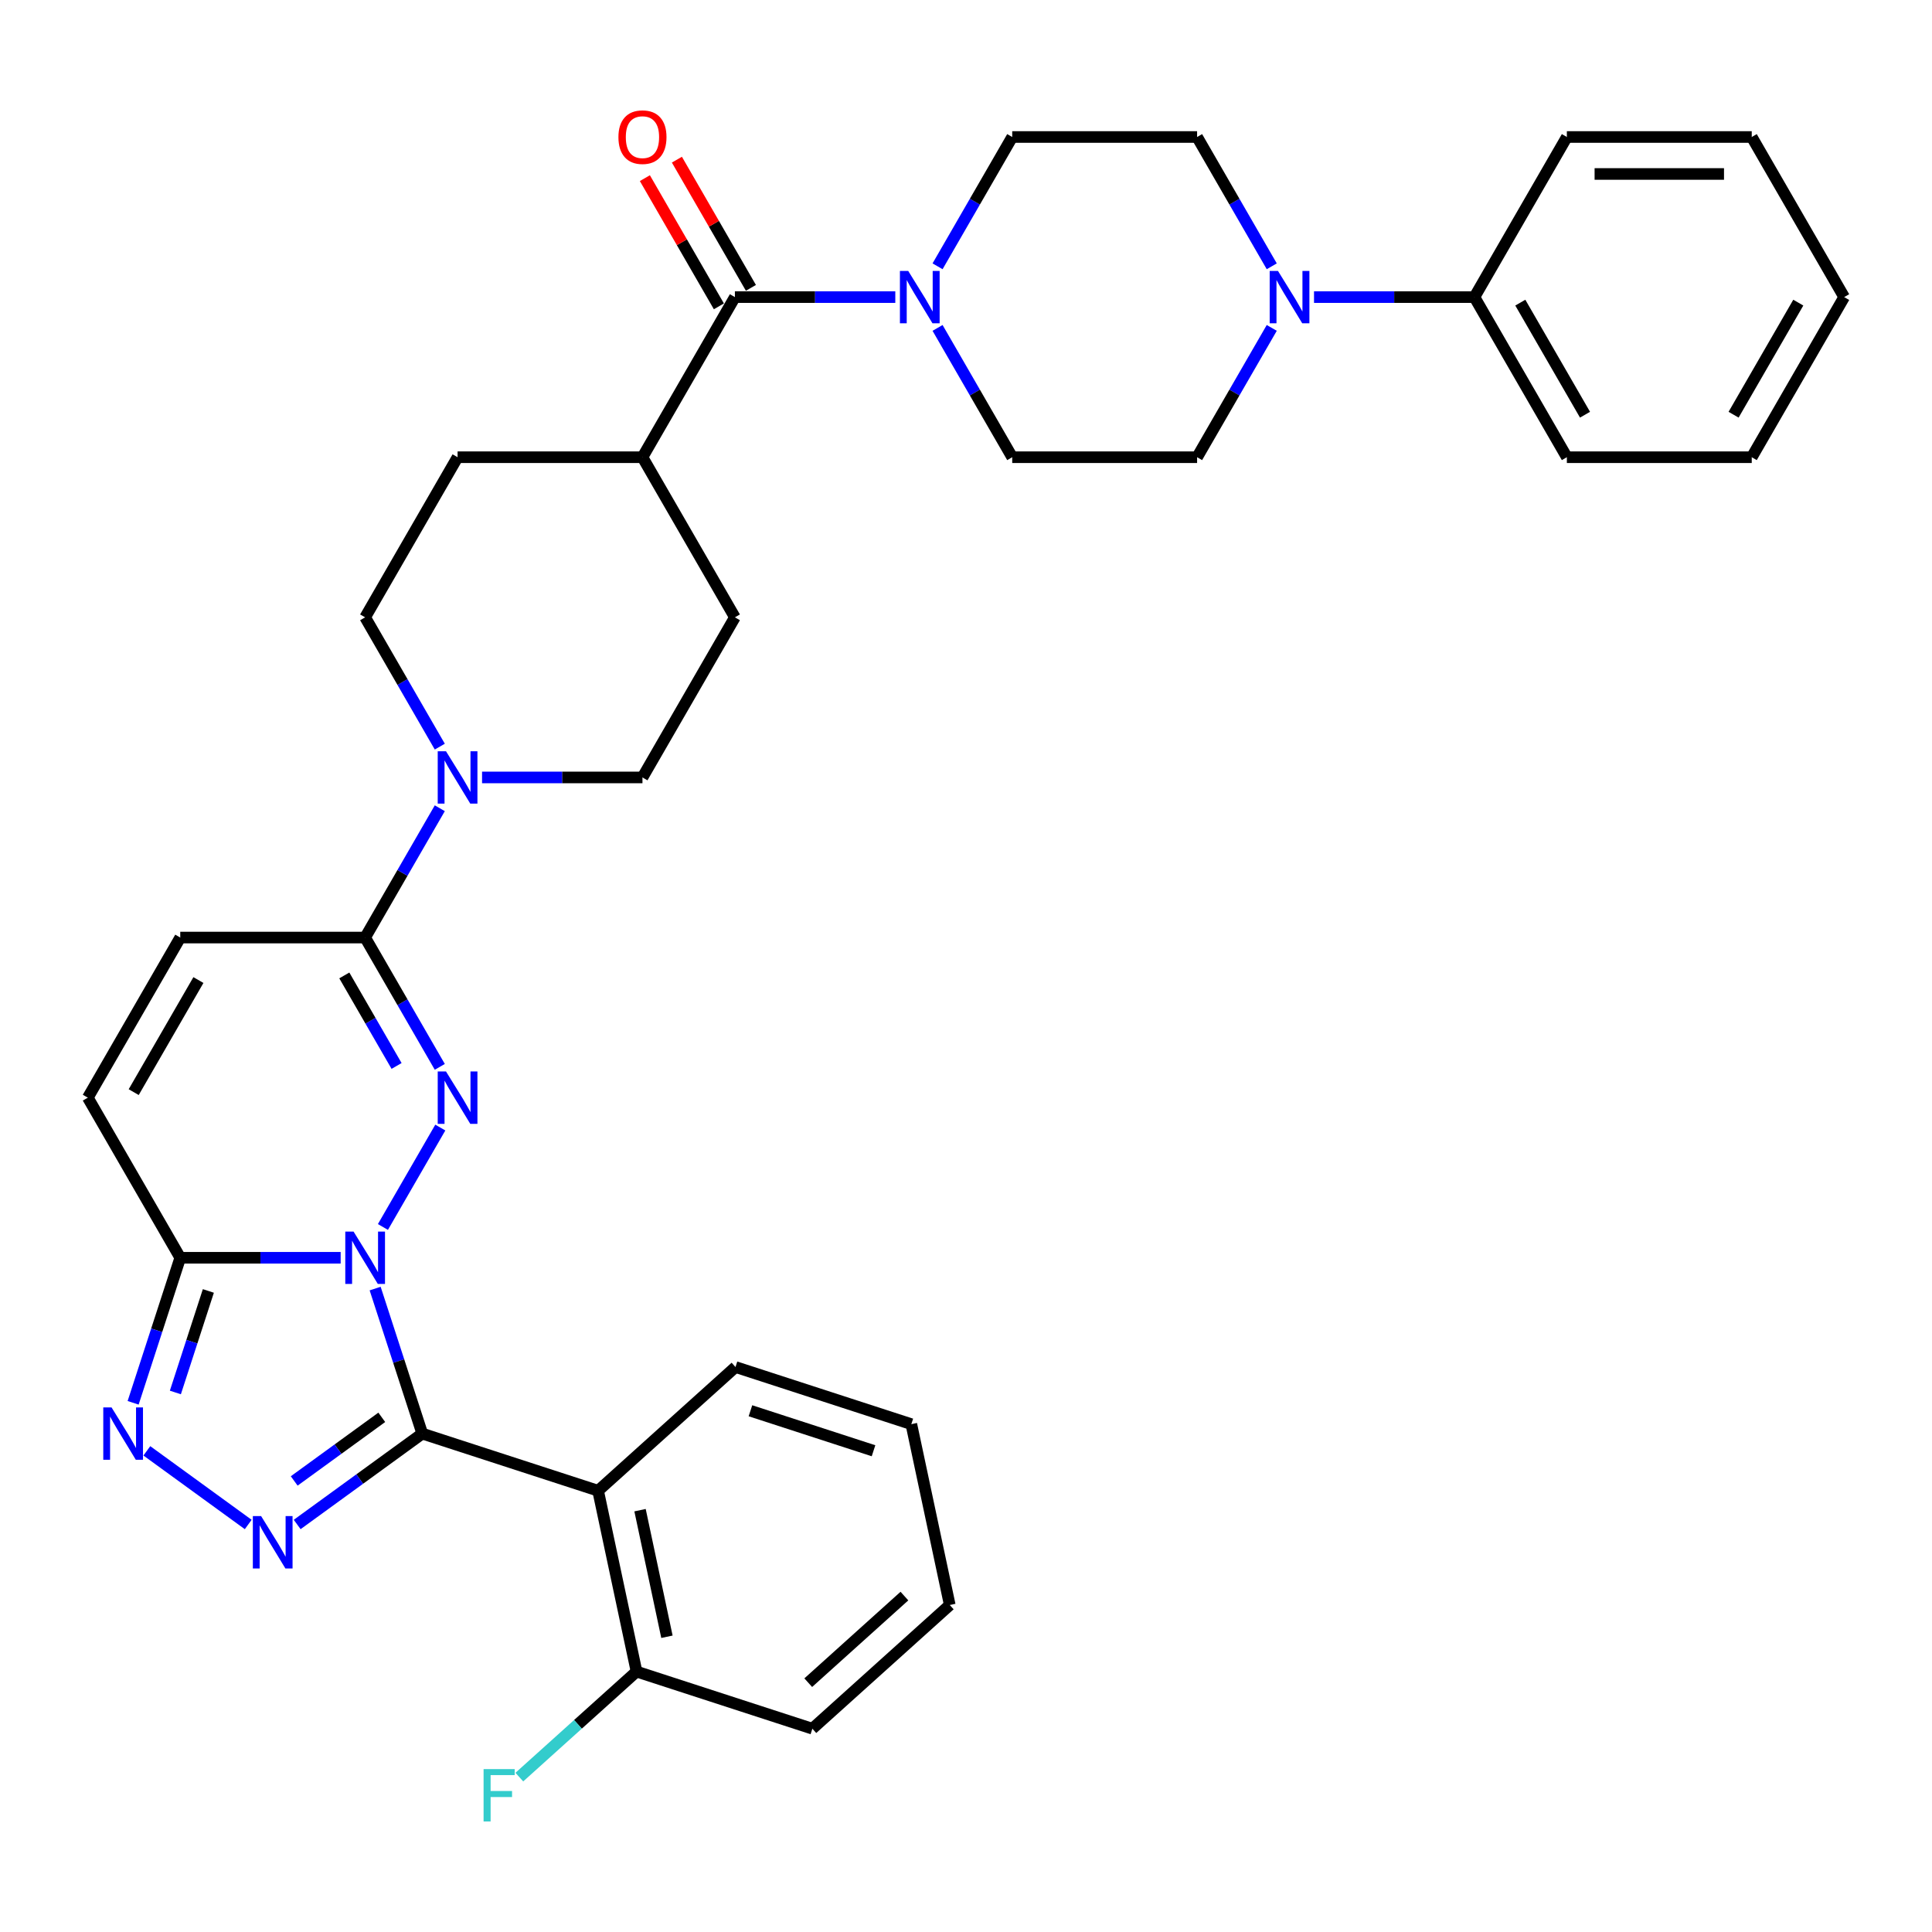 <?xml version='1.0' encoding='iso-8859-1'?>
<svg version='1.1' baseProfile='full'
              xmlns='http://www.w3.org/2000/svg'
                      xmlns:rdkit='http://www.rdkit.org/xml'
                      xmlns:xlink='http://www.w3.org/1999/xlink'
                  xml:space='preserve'
width='1000px' height='1000px' viewBox='0 0 1000 1000'>
<!-- END OF HEADER -->
<rect style='opacity:1.0;fill:#FFFFFF;stroke:none' width='1000' height='1000' x='0' y='0'> </rect>
<path class='bond-0' d='M 194.175,666.964 L 206.371,704.498' style='fill:none;fill-rule:evenodd;stroke:#0000FF;stroke-width:6px;stroke-linecap:butt;stroke-linejoin:miter;stroke-opacity:1' />
<path class='bond-0' d='M 206.371,704.498 L 218.566,742.032' style='fill:none;fill-rule:evenodd;stroke:#000000;stroke-width:6px;stroke-linecap:butt;stroke-linejoin:miter;stroke-opacity:1' />
<path class='bond-1' d='M 198.2,635.079 L 227.903,583.63' style='fill:none;fill-rule:evenodd;stroke:#0000FF;stroke-width:6px;stroke-linecap:butt;stroke-linejoin:miter;stroke-opacity:1' />
<path class='bond-3' d='M 176.325,651.021 L 134.813,651.021' style='fill:none;fill-rule:evenodd;stroke:#0000FF;stroke-width:6px;stroke-linecap:butt;stroke-linejoin:miter;stroke-opacity:1' />
<path class='bond-3' d='M 134.813,651.021 L 93.301,651.021' style='fill:none;fill-rule:evenodd;stroke:#000000;stroke-width:6px;stroke-linecap:butt;stroke-linejoin:miter;stroke-opacity:1' />
<path class='bond-2' d='M 218.566,742.032 L 186.192,765.553' style='fill:none;fill-rule:evenodd;stroke:#000000;stroke-width:6px;stroke-linecap:butt;stroke-linejoin:miter;stroke-opacity:1' />
<path class='bond-2' d='M 186.192,765.553 L 153.818,789.074' style='fill:none;fill-rule:evenodd;stroke:#0000FF;stroke-width:6px;stroke-linecap:butt;stroke-linejoin:miter;stroke-opacity:1' />
<path class='bond-2' d='M 197.605,733.604 L 174.943,750.069' style='fill:none;fill-rule:evenodd;stroke:#000000;stroke-width:6px;stroke-linecap:butt;stroke-linejoin:miter;stroke-opacity:1' />
<path class='bond-2' d='M 174.943,750.069 L 152.281,766.534' style='fill:none;fill-rule:evenodd;stroke:#0000FF;stroke-width:6px;stroke-linecap:butt;stroke-linejoin:miter;stroke-opacity:1' />
<path class='bond-6' d='M 218.566,742.032 L 309.576,771.603' style='fill:none;fill-rule:evenodd;stroke:#000000;stroke-width:6px;stroke-linecap:butt;stroke-linejoin:miter;stroke-opacity:1' />
<path class='bond-5' d='M 227.638,552.206 L 208.316,518.74' style='fill:none;fill-rule:evenodd;stroke:#0000FF;stroke-width:6px;stroke-linecap:butt;stroke-linejoin:miter;stroke-opacity:1' />
<path class='bond-5' d='M 208.316,518.74 L 188.995,485.275' style='fill:none;fill-rule:evenodd;stroke:#000000;stroke-width:6px;stroke-linecap:butt;stroke-linejoin:miter;stroke-opacity:1' />
<path class='bond-5' d='M 205.267,551.735 L 191.742,528.31' style='fill:none;fill-rule:evenodd;stroke:#0000FF;stroke-width:6px;stroke-linecap:butt;stroke-linejoin:miter;stroke-opacity:1' />
<path class='bond-5' d='M 191.742,528.31 L 178.217,504.884' style='fill:none;fill-rule:evenodd;stroke:#000000;stroke-width:6px;stroke-linecap:butt;stroke-linejoin:miter;stroke-opacity:1' />
<path class='bond-35' d='M 128.478,789.074 L 76.009,750.952' style='fill:none;fill-rule:evenodd;stroke:#0000FF;stroke-width:6px;stroke-linecap:butt;stroke-linejoin:miter;stroke-opacity:1' />
<path class='bond-4' d='M 93.301,651.021 L 81.106,688.555' style='fill:none;fill-rule:evenodd;stroke:#000000;stroke-width:6px;stroke-linecap:butt;stroke-linejoin:miter;stroke-opacity:1' />
<path class='bond-4' d='M 81.106,688.555 L 68.91,726.089' style='fill:none;fill-rule:evenodd;stroke:#0000FF;stroke-width:6px;stroke-linecap:butt;stroke-linejoin:miter;stroke-opacity:1' />
<path class='bond-4' d='M 107.845,668.196 L 99.308,694.469' style='fill:none;fill-rule:evenodd;stroke:#000000;stroke-width:6px;stroke-linecap:butt;stroke-linejoin:miter;stroke-opacity:1' />
<path class='bond-4' d='M 99.308,694.469 L 90.771,720.743' style='fill:none;fill-rule:evenodd;stroke:#0000FF;stroke-width:6px;stroke-linecap:butt;stroke-linejoin:miter;stroke-opacity:1' />
<path class='bond-11' d='M 93.301,651.021 L 45.455,568.148' style='fill:none;fill-rule:evenodd;stroke:#000000;stroke-width:6px;stroke-linecap:butt;stroke-linejoin:miter;stroke-opacity:1' />
<path class='bond-7' d='M 188.995,485.275 L 208.316,451.81' style='fill:none;fill-rule:evenodd;stroke:#000000;stroke-width:6px;stroke-linecap:butt;stroke-linejoin:miter;stroke-opacity:1' />
<path class='bond-7' d='M 208.316,451.81 L 227.638,418.344' style='fill:none;fill-rule:evenodd;stroke:#0000FF;stroke-width:6px;stroke-linecap:butt;stroke-linejoin:miter;stroke-opacity:1' />
<path class='bond-36' d='M 188.995,485.275 L 93.301,485.275' style='fill:none;fill-rule:evenodd;stroke:#000000;stroke-width:6px;stroke-linecap:butt;stroke-linejoin:miter;stroke-opacity:1' />
<path class='bond-13' d='M 309.576,771.603 L 329.472,865.205' style='fill:none;fill-rule:evenodd;stroke:#000000;stroke-width:6px;stroke-linecap:butt;stroke-linejoin:miter;stroke-opacity:1' />
<path class='bond-13' d='M 331.281,781.664 L 345.208,847.186' style='fill:none;fill-rule:evenodd;stroke:#000000;stroke-width:6px;stroke-linecap:butt;stroke-linejoin:miter;stroke-opacity:1' />
<path class='bond-26' d='M 309.576,771.603 L 380.691,707.571' style='fill:none;fill-rule:evenodd;stroke:#000000;stroke-width:6px;stroke-linecap:butt;stroke-linejoin:miter;stroke-opacity:1' />
<path class='bond-19' d='M 249.512,402.402 L 291.024,402.402' style='fill:none;fill-rule:evenodd;stroke:#0000FF;stroke-width:6px;stroke-linecap:butt;stroke-linejoin:miter;stroke-opacity:1' />
<path class='bond-19' d='M 291.024,402.402 L 332.536,402.402' style='fill:none;fill-rule:evenodd;stroke:#000000;stroke-width:6px;stroke-linecap:butt;stroke-linejoin:miter;stroke-opacity:1' />
<path class='bond-20' d='M 227.638,386.459 L 208.316,352.994' style='fill:none;fill-rule:evenodd;stroke:#0000FF;stroke-width:6px;stroke-linecap:butt;stroke-linejoin:miter;stroke-opacity:1' />
<path class='bond-20' d='M 208.316,352.994 L 188.995,319.528' style='fill:none;fill-rule:evenodd;stroke:#000000;stroke-width:6px;stroke-linecap:butt;stroke-linejoin:miter;stroke-opacity:1' />
<path class='bond-8' d='M 380.383,153.782 L 332.536,236.655' style='fill:none;fill-rule:evenodd;stroke:#000000;stroke-width:6px;stroke-linecap:butt;stroke-linejoin:miter;stroke-opacity:1' />
<path class='bond-9' d='M 380.383,153.782 L 421.895,153.782' style='fill:none;fill-rule:evenodd;stroke:#000000;stroke-width:6px;stroke-linecap:butt;stroke-linejoin:miter;stroke-opacity:1' />
<path class='bond-9' d='M 421.895,153.782 L 463.407,153.782' style='fill:none;fill-rule:evenodd;stroke:#0000FF;stroke-width:6px;stroke-linecap:butt;stroke-linejoin:miter;stroke-opacity:1' />
<path class='bond-21' d='M 388.67,148.997 L 369.515,115.819' style='fill:none;fill-rule:evenodd;stroke:#000000;stroke-width:6px;stroke-linecap:butt;stroke-linejoin:miter;stroke-opacity:1' />
<path class='bond-21' d='M 369.515,115.819 L 350.359,82.641' style='fill:none;fill-rule:evenodd;stroke:#FF0000;stroke-width:6px;stroke-linecap:butt;stroke-linejoin:miter;stroke-opacity:1' />
<path class='bond-21' d='M 372.095,158.567 L 352.94,125.388' style='fill:none;fill-rule:evenodd;stroke:#000000;stroke-width:6px;stroke-linecap:butt;stroke-linejoin:miter;stroke-opacity:1' />
<path class='bond-21' d='M 352.94,125.388 L 333.785,92.21' style='fill:none;fill-rule:evenodd;stroke:#FF0000;stroke-width:6px;stroke-linecap:butt;stroke-linejoin:miter;stroke-opacity:1' />
<path class='bond-15' d='M 485.281,169.724 L 504.602,203.19' style='fill:none;fill-rule:evenodd;stroke:#0000FF;stroke-width:6px;stroke-linecap:butt;stroke-linejoin:miter;stroke-opacity:1' />
<path class='bond-15' d='M 504.602,203.19 L 523.923,236.655' style='fill:none;fill-rule:evenodd;stroke:#000000;stroke-width:6px;stroke-linecap:butt;stroke-linejoin:miter;stroke-opacity:1' />
<path class='bond-16' d='M 485.281,137.839 L 504.602,104.374' style='fill:none;fill-rule:evenodd;stroke:#0000FF;stroke-width:6px;stroke-linecap:butt;stroke-linejoin:miter;stroke-opacity:1' />
<path class='bond-16' d='M 504.602,104.374 L 523.923,70.909' style='fill:none;fill-rule:evenodd;stroke:#000000;stroke-width:6px;stroke-linecap:butt;stroke-linejoin:miter;stroke-opacity:1' />
<path class='bond-10' d='M 658.26,137.839 L 638.938,104.374' style='fill:none;fill-rule:evenodd;stroke:#0000FF;stroke-width:6px;stroke-linecap:butt;stroke-linejoin:miter;stroke-opacity:1' />
<path class='bond-10' d='M 638.938,104.374 L 619.617,70.909' style='fill:none;fill-rule:evenodd;stroke:#000000;stroke-width:6px;stroke-linecap:butt;stroke-linejoin:miter;stroke-opacity:1' />
<path class='bond-22' d='M 680.134,153.782 L 721.646,153.782' style='fill:none;fill-rule:evenodd;stroke:#0000FF;stroke-width:6px;stroke-linecap:butt;stroke-linejoin:miter;stroke-opacity:1' />
<path class='bond-22' d='M 721.646,153.782 L 763.158,153.782' style='fill:none;fill-rule:evenodd;stroke:#000000;stroke-width:6px;stroke-linecap:butt;stroke-linejoin:miter;stroke-opacity:1' />
<path class='bond-39' d='M 658.26,169.724 L 638.938,203.19' style='fill:none;fill-rule:evenodd;stroke:#0000FF;stroke-width:6px;stroke-linecap:butt;stroke-linejoin:miter;stroke-opacity:1' />
<path class='bond-39' d='M 638.938,203.19 L 619.617,236.655' style='fill:none;fill-rule:evenodd;stroke:#000000;stroke-width:6px;stroke-linecap:butt;stroke-linejoin:miter;stroke-opacity:1' />
<path class='bond-12' d='M 45.455,568.148 L 93.301,485.275' style='fill:none;fill-rule:evenodd;stroke:#000000;stroke-width:6px;stroke-linecap:butt;stroke-linejoin:miter;stroke-opacity:1' />
<path class='bond-12' d='M 69.206,565.286 L 102.699,507.275' style='fill:none;fill-rule:evenodd;stroke:#000000;stroke-width:6px;stroke-linecap:butt;stroke-linejoin:miter;stroke-opacity:1' />
<path class='bond-25' d='M 329.472,865.205 L 299.14,892.516' style='fill:none;fill-rule:evenodd;stroke:#000000;stroke-width:6px;stroke-linecap:butt;stroke-linejoin:miter;stroke-opacity:1' />
<path class='bond-25' d='M 299.14,892.516 L 268.808,919.828' style='fill:none;fill-rule:evenodd;stroke:#33CCCC;stroke-width:6px;stroke-linecap:butt;stroke-linejoin:miter;stroke-opacity:1' />
<path class='bond-27' d='M 329.472,865.205 L 420.482,894.776' style='fill:none;fill-rule:evenodd;stroke:#000000;stroke-width:6px;stroke-linecap:butt;stroke-linejoin:miter;stroke-opacity:1' />
<path class='bond-14' d='M 332.536,236.655 L 236.842,236.655' style='fill:none;fill-rule:evenodd;stroke:#000000;stroke-width:6px;stroke-linecap:butt;stroke-linejoin:miter;stroke-opacity:1' />
<path class='bond-37' d='M 332.536,236.655 L 380.383,319.528' style='fill:none;fill-rule:evenodd;stroke:#000000;stroke-width:6px;stroke-linecap:butt;stroke-linejoin:miter;stroke-opacity:1' />
<path class='bond-17' d='M 523.923,236.655 L 619.617,236.655' style='fill:none;fill-rule:evenodd;stroke:#000000;stroke-width:6px;stroke-linecap:butt;stroke-linejoin:miter;stroke-opacity:1' />
<path class='bond-18' d='M 523.923,70.909 L 619.617,70.909' style='fill:none;fill-rule:evenodd;stroke:#000000;stroke-width:6px;stroke-linecap:butt;stroke-linejoin:miter;stroke-opacity:1' />
<path class='bond-23' d='M 332.536,402.402 L 380.383,319.528' style='fill:none;fill-rule:evenodd;stroke:#000000;stroke-width:6px;stroke-linecap:butt;stroke-linejoin:miter;stroke-opacity:1' />
<path class='bond-24' d='M 188.995,319.528 L 236.842,236.655' style='fill:none;fill-rule:evenodd;stroke:#000000;stroke-width:6px;stroke-linecap:butt;stroke-linejoin:miter;stroke-opacity:1' />
<path class='bond-28' d='M 763.158,153.782 L 811.005,236.655' style='fill:none;fill-rule:evenodd;stroke:#000000;stroke-width:6px;stroke-linecap:butt;stroke-linejoin:miter;stroke-opacity:1' />
<path class='bond-28' d='M 786.91,156.643 L 820.402,214.655' style='fill:none;fill-rule:evenodd;stroke:#000000;stroke-width:6px;stroke-linecap:butt;stroke-linejoin:miter;stroke-opacity:1' />
<path class='bond-29' d='M 763.158,153.782 L 811.005,70.909' style='fill:none;fill-rule:evenodd;stroke:#000000;stroke-width:6px;stroke-linecap:butt;stroke-linejoin:miter;stroke-opacity:1' />
<path class='bond-30' d='M 380.691,707.571 L 471.701,737.142' style='fill:none;fill-rule:evenodd;stroke:#000000;stroke-width:6px;stroke-linecap:butt;stroke-linejoin:miter;stroke-opacity:1' />
<path class='bond-30' d='M 388.428,730.209 L 452.135,750.908' style='fill:none;fill-rule:evenodd;stroke:#000000;stroke-width:6px;stroke-linecap:butt;stroke-linejoin:miter;stroke-opacity:1' />
<path class='bond-38' d='M 420.482,894.776 L 491.597,830.745' style='fill:none;fill-rule:evenodd;stroke:#000000;stroke-width:6px;stroke-linecap:butt;stroke-linejoin:miter;stroke-opacity:1' />
<path class='bond-38' d='M 418.343,870.949 L 468.123,826.126' style='fill:none;fill-rule:evenodd;stroke:#000000;stroke-width:6px;stroke-linecap:butt;stroke-linejoin:miter;stroke-opacity:1' />
<path class='bond-32' d='M 811.005,236.655 L 906.699,236.655' style='fill:none;fill-rule:evenodd;stroke:#000000;stroke-width:6px;stroke-linecap:butt;stroke-linejoin:miter;stroke-opacity:1' />
<path class='bond-33' d='M 811.005,70.909 L 906.699,70.909' style='fill:none;fill-rule:evenodd;stroke:#000000;stroke-width:6px;stroke-linecap:butt;stroke-linejoin:miter;stroke-opacity:1' />
<path class='bond-33' d='M 825.359,90.047 L 892.344,90.047' style='fill:none;fill-rule:evenodd;stroke:#000000;stroke-width:6px;stroke-linecap:butt;stroke-linejoin:miter;stroke-opacity:1' />
<path class='bond-31' d='M 471.701,737.142 L 491.597,830.745' style='fill:none;fill-rule:evenodd;stroke:#000000;stroke-width:6px;stroke-linecap:butt;stroke-linejoin:miter;stroke-opacity:1' />
<path class='bond-40' d='M 906.699,236.655 L 954.545,153.782' style='fill:none;fill-rule:evenodd;stroke:#000000;stroke-width:6px;stroke-linecap:butt;stroke-linejoin:miter;stroke-opacity:1' />
<path class='bond-40' d='M 897.301,214.655 L 930.794,156.643' style='fill:none;fill-rule:evenodd;stroke:#000000;stroke-width:6px;stroke-linecap:butt;stroke-linejoin:miter;stroke-opacity:1' />
<path class='bond-34' d='M 906.699,70.909 L 954.545,153.782' style='fill:none;fill-rule:evenodd;stroke:#000000;stroke-width:6px;stroke-linecap:butt;stroke-linejoin:miter;stroke-opacity:1' />
<path  class='atom-0' d='M 183.005 637.471
L 191.885 651.825
Q 192.766 653.241, 194.182 655.806
Q 195.598 658.371, 195.675 658.524
L 195.675 637.471
L 199.273 637.471
L 199.273 664.572
L 195.56 664.572
L 186.029 648.878
Q 184.919 647.04, 183.732 644.935
Q 182.584 642.83, 182.239 642.179
L 182.239 664.572
L 178.718 664.572
L 178.718 637.471
L 183.005 637.471
' fill='#0000FF'/>
<path  class='atom-2' d='M 230.852 554.598
L 239.732 568.952
Q 240.612 570.368, 242.029 572.933
Q 243.445 575.497, 243.522 575.65
L 243.522 554.598
L 247.12 554.598
L 247.12 581.698
L 243.407 581.698
L 233.876 566.005
Q 232.766 564.167, 231.579 562.062
Q 230.431 559.957, 230.086 559.306
L 230.086 581.698
L 226.565 581.698
L 226.565 554.598
L 230.852 554.598
' fill='#0000FF'/>
<path  class='atom-3' d='M 135.158 784.729
L 144.038 799.083
Q 144.919 800.499, 146.335 803.064
Q 147.751 805.628, 147.828 805.781
L 147.828 784.729
L 151.426 784.729
L 151.426 811.829
L 147.713 811.829
L 138.182 796.135
Q 137.072 794.298, 135.885 792.193
Q 134.737 790.088, 134.392 789.437
L 134.392 811.829
L 130.871 811.829
L 130.871 784.729
L 135.158 784.729
' fill='#0000FF'/>
<path  class='atom-5' d='M 57.74 728.481
L 66.62 742.835
Q 67.501 744.252, 68.917 746.816
Q 70.333 749.381, 70.41 749.534
L 70.41 728.481
L 74.008 728.481
L 74.008 755.582
L 70.295 755.582
L 60.764 739.888
Q 59.654 738.051, 58.467 735.945
Q 57.319 733.84, 56.974 733.189
L 56.974 755.582
L 53.453 755.582
L 53.453 728.481
L 57.74 728.481
' fill='#0000FF'/>
<path  class='atom-8' d='M 230.852 388.851
L 239.732 403.205
Q 240.612 404.622, 242.029 407.186
Q 243.445 409.751, 243.522 409.904
L 243.522 388.851
L 247.12 388.851
L 247.12 415.952
L 243.407 415.952
L 233.876 400.258
Q 232.766 398.421, 231.579 396.315
Q 230.431 394.21, 230.086 393.56
L 230.086 415.952
L 226.565 415.952
L 226.565 388.851
L 230.852 388.851
' fill='#0000FF'/>
<path  class='atom-10' d='M 470.086 140.232
L 478.967 154.586
Q 479.847 156.002, 481.263 158.567
Q 482.679 161.131, 482.756 161.284
L 482.756 140.232
L 486.354 140.232
L 486.354 167.332
L 482.641 167.332
L 473.11 151.638
Q 472 149.801, 470.813 147.696
Q 469.665 145.59, 469.321 144.94
L 469.321 167.332
L 465.799 167.332
L 465.799 140.232
L 470.086 140.232
' fill='#0000FF'/>
<path  class='atom-11' d='M 661.474 140.232
L 670.354 154.586
Q 671.234 156.002, 672.651 158.567
Q 674.067 161.131, 674.144 161.284
L 674.144 140.232
L 677.742 140.232
L 677.742 167.332
L 674.029 167.332
L 664.498 151.638
Q 663.388 149.801, 662.201 147.696
Q 661.053 145.59, 660.708 144.94
L 660.708 167.332
L 657.187 167.332
L 657.187 140.232
L 661.474 140.232
' fill='#0000FF'/>
<path  class='atom-22' d='M 320.096 70.985
Q 320.096 64.478, 323.311 60.842
Q 326.526 57.205, 332.536 57.205
Q 338.545 57.205, 341.761 60.842
Q 344.976 64.478, 344.976 70.985
Q 344.976 77.569, 341.722 81.32
Q 338.469 85.033, 332.536 85.033
Q 326.565 85.033, 323.311 81.32
Q 320.096 77.607, 320.096 70.985
M 332.536 81.971
Q 336.67 81.971, 338.89 79.215
Q 341.148 76.421, 341.148 70.985
Q 341.148 65.665, 338.89 62.985
Q 336.67 60.267, 332.536 60.267
Q 328.402 60.267, 326.144 62.947
Q 323.923 65.626, 323.923 70.985
Q 323.923 76.459, 326.144 79.215
Q 328.402 81.971, 332.536 81.971
' fill='#FF0000'/>
<path  class='atom-26' d='M 250.301 915.687
L 266.415 915.687
L 266.415 918.787
L 253.937 918.787
L 253.937 927.017
L 265.037 927.017
L 265.037 930.155
L 253.937 930.155
L 253.937 942.787
L 250.301 942.787
L 250.301 915.687
' fill='#33CCCC'/>
</svg>
